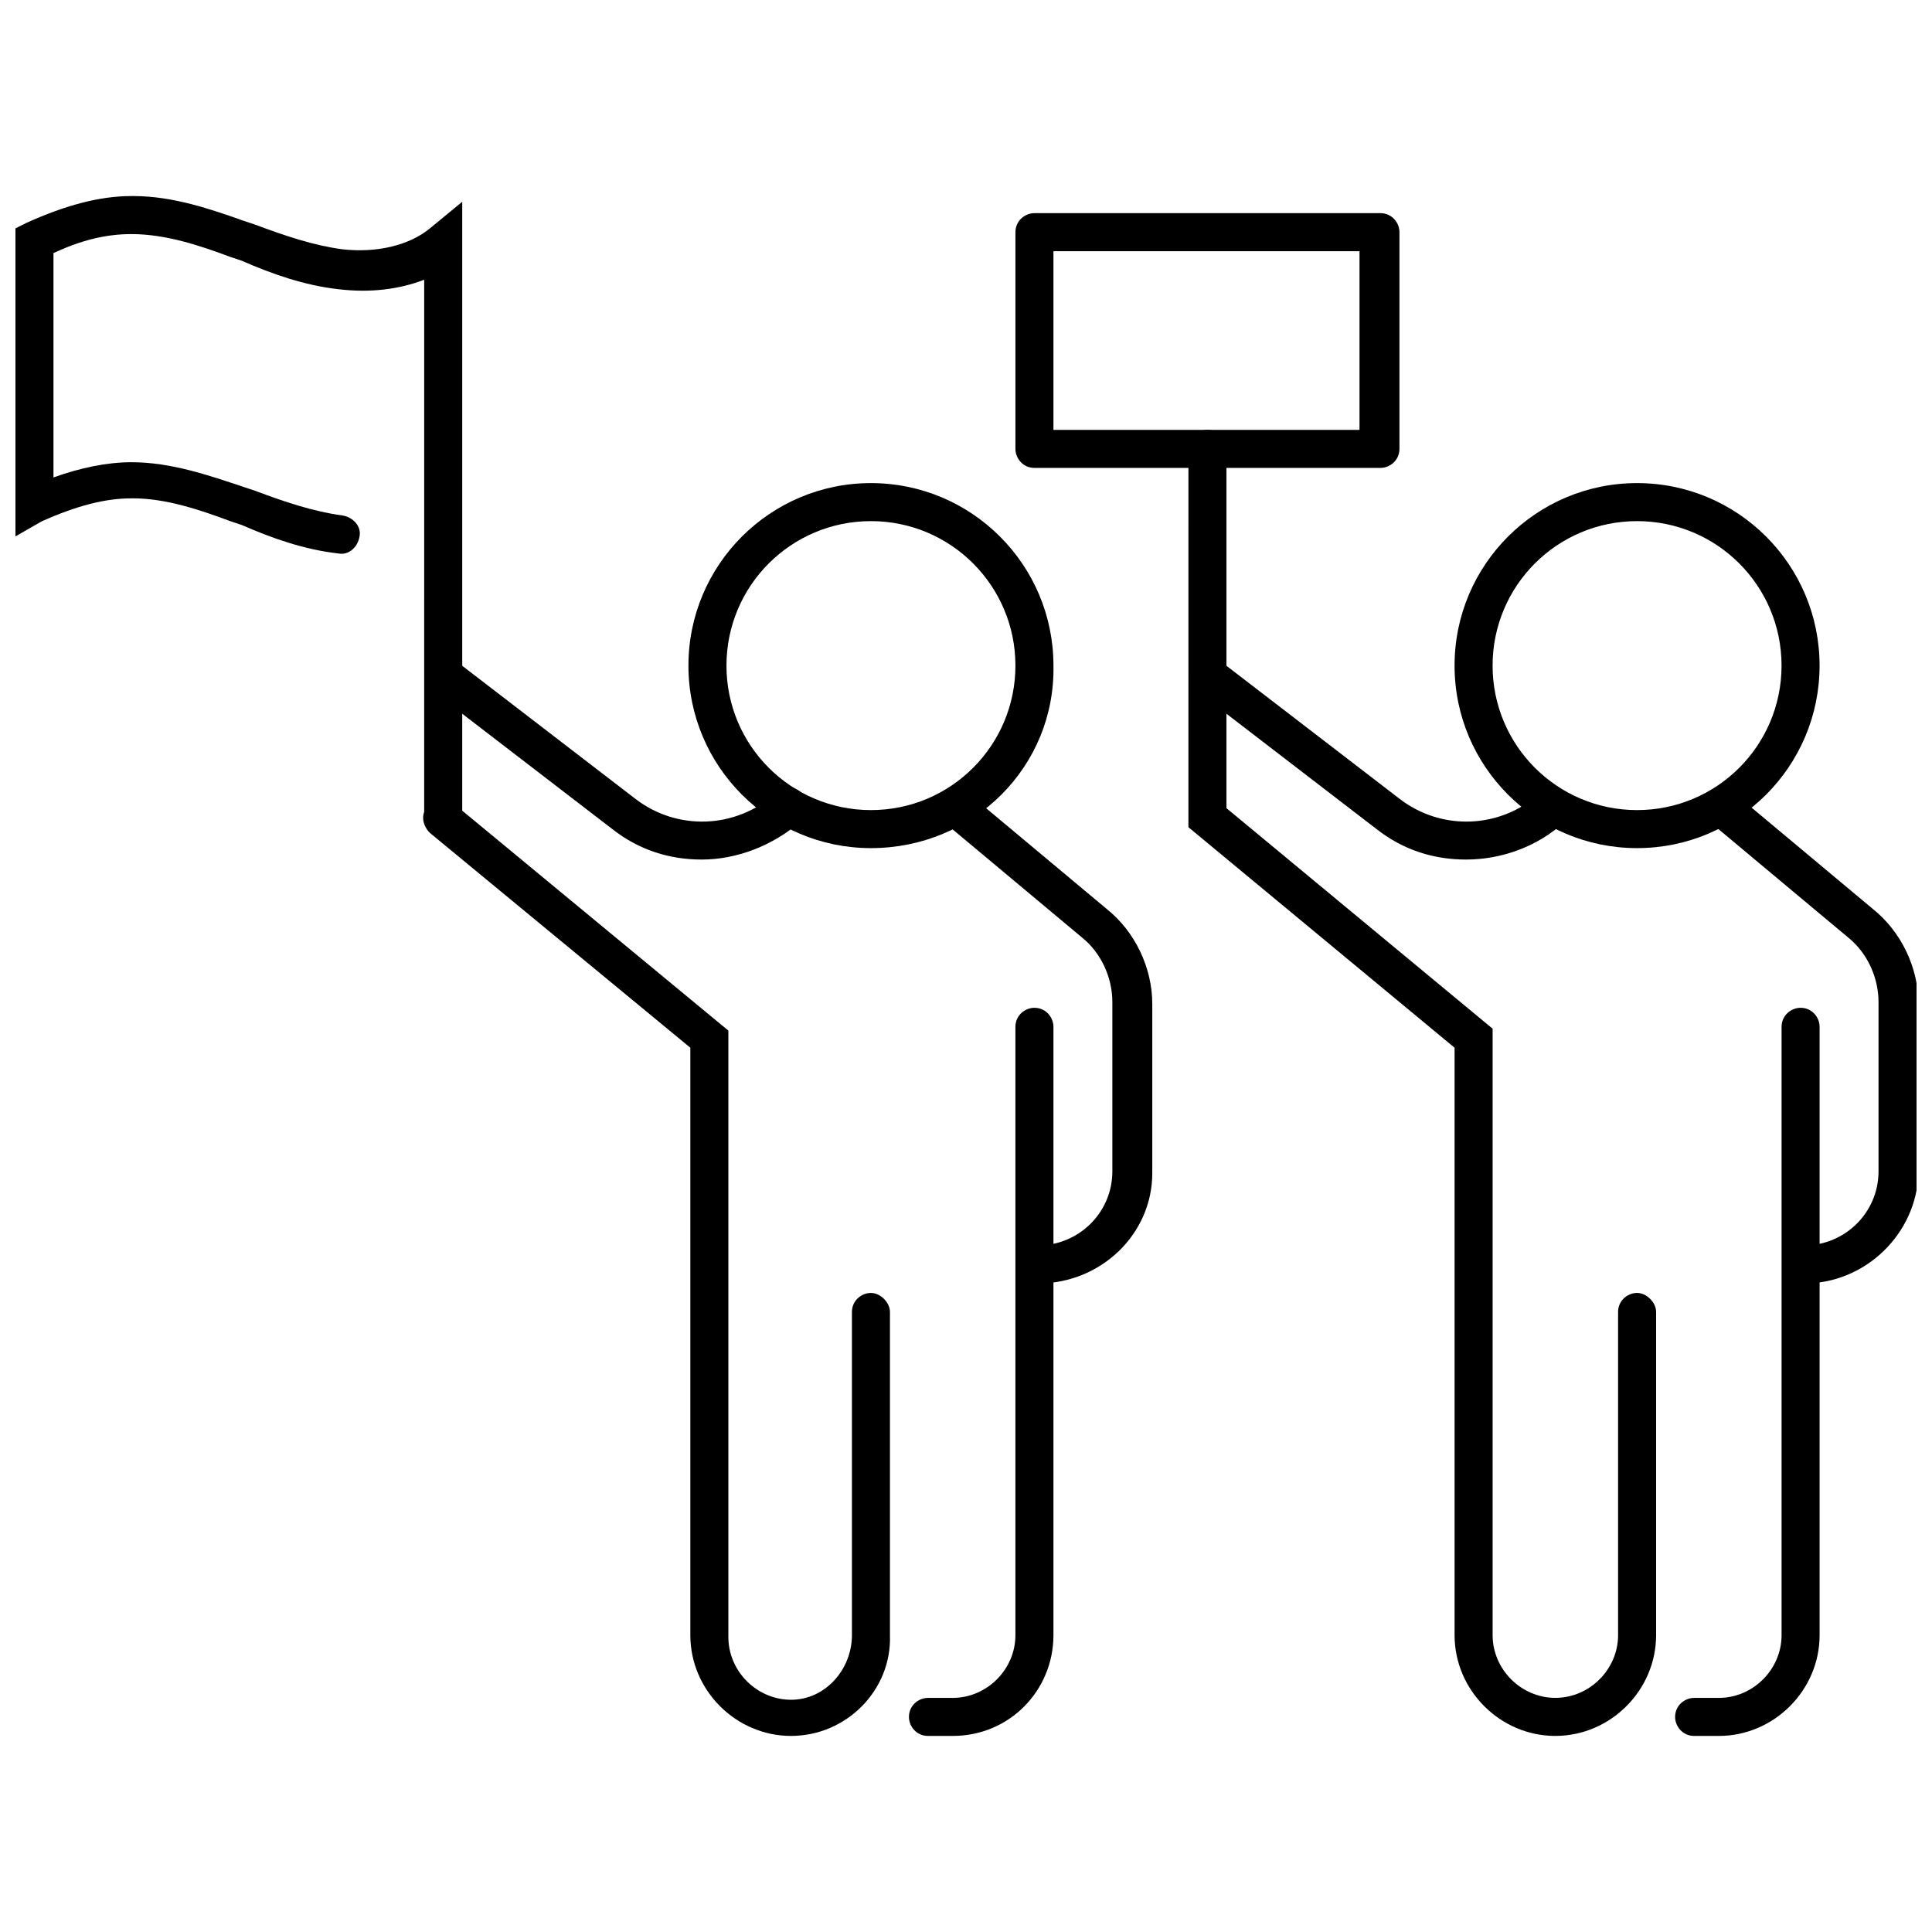 <?xml version="1.0" encoding="UTF-8"?>
<!-- Uploaded to: ICON Repo, www.iconrepo.com, Generator: ICON Repo Mixer Tools -->
<svg width="800px" height="800px" version="1.1" viewBox="144 144 512 512" xmlns="http://www.w3.org/2000/svg">
 <defs>
  <clipPath id="b">
   <path d="m148.09 195h118.91v171h-118.91z"/>
  </clipPath>
  <clipPath id="a">
   <path d="m595 352h56.902v133h-56.902z"/>
  </clipPath>
 </defs>
 <path d="m509.83 268h-91.691c-3.023 0-5.039-2.519-5.039-5.039v-57.434c0-3.023 2.519-5.039 5.039-5.039h91.691c3.023 0 5.039 2.519 5.039 5.039v57.434c0 3.023-2.519 5.039-5.039 5.039zm-86.656-10.074h81.113v-47.359h-81.113z"/>
 <g clip-path="url(#b)">
  <path d="m261.45 365.74c-3.023 0-5.039-2.519-5.039-5.039l0.004-142.57c-6.551 2.519-14.105 3.527-22.672 2.519-9.07-1.008-17.633-4.031-25.695-7.559l-3.023-1.008c-8.062-3.023-17.129-6.047-26.199-6.047-6.551 0-13.098 1.512-20.656 5.039v59.449c7.055-2.519 14.105-4.031 20.656-4.031 10.578 0 20.656 3.527 29.727 6.551l3.023 1.008c8.062 3.023 15.617 5.543 23.176 6.551 3.023 0.504 5.039 3.023 4.535 5.543-0.504 3.023-3.023 5.039-5.543 4.535-9.07-1.008-17.633-4.031-25.695-7.559l-3.023-1.008c-8.062-3.023-17.129-6.047-25.695-6.047h-0.504c-7.055 0-14.609 2.016-23.68 6.047l-7.051 4.027v-81.617l3.023-1.512c10.078-4.535 19.145-7.055 27.711-7.055h0.504c10.578 0 20.656 3.527 29.223 6.551l3.023 1.008c8.062 3.023 15.617 5.543 23.176 6.551 9.07 1.008 17.633-1.008 23.176-5.543l8.566-7.055v162.73c-0.008 3.527-2.527 5.543-5.047 5.543z"/>
 </g>
 <path d="m419.14 484.13c-3.023 0-5.039-2.519-5.039-5.039 0-3.023 2.519-5.039 5.039-5.039 10.578 0 19.648-8.566 19.648-19.648v-44.84c0-6.551-3.023-13.098-8.062-17.129l-36.777-30.73c-2.016-2.016-2.519-5.039-0.504-7.055s5.039-2.519 7.055-0.504l36.777 30.73c7.559 6.047 12.09 15.617 12.09 25.191v44.84c0 16.125-13.602 29.223-30.227 29.223z"/>
 <path d="m396.47 604.04h-6.551c-3.023 0-5.039-2.519-5.039-5.039 0-3.023 2.519-5.039 5.039-5.039h6.551c9.07 0 16.625-7.559 16.625-16.625v-161.22c0-3.023 2.519-5.039 5.039-5.039 3.023 0 5.039 2.519 5.039 5.039v161.22c-0.004 14.609-11.59 26.703-26.703 26.703z"/>
 <path d="m353.65 604.04c-14.609 0-26.703-12.09-26.703-26.703v-155.68l-69.02-56.93c-2.016-2.016-2.519-5.039-0.504-7.055s5.039-2.519 7.055-0.504l72.547 59.953v160.71c0 9.07 7.559 16.625 16.625 16.625 9.066 0.004 16.121-8.059 16.121-17.125v-85.648c0-3.023 2.519-5.039 5.039-5.039 2.519 0 5.039 2.519 5.039 5.039v85.648c0.504 14.609-11.59 26.703-26.199 26.703z"/>
 <path d="m374.81 368.76c-26.703 0-48.367-21.664-48.367-48.367s21.664-48.367 48.367-48.367 48.367 21.664 48.367 48.367c0.5 26.703-21.16 48.367-48.367 48.367zm0-86.656c-21.16 0-38.289 17.129-38.289 38.289 0 21.16 17.129 38.289 38.289 38.289s38.289-17.129 38.289-38.289c0-21.156-17.129-38.289-38.289-38.289z"/>
 <path d="m329.97 371.79c-8.566 0-16.625-2.519-23.68-8.062l-47.863-36.777c-2.016-1.512-2.519-5.039-1.008-7.055s5.039-2.519 7.055-1.008l47.863 36.777c11.082 8.566 26.703 8.062 37.281-1.512 2.016-2.016 5.543-2.016 7.055 0.504 2.016 2.016 2.016 5.543-0.504 7.055-7.559 6.551-17.129 10.078-26.199 10.078z"/>
 <g clip-path="url(#a)">
  <path d="m622.18 484.13c-3.023 0-5.039-2.519-5.039-5.039 0-3.023 2.519-5.039 5.039-5.039 10.578 0 19.648-8.566 19.648-19.648v-44.84c0-6.551-3.023-13.098-8.062-17.129l-36.777-30.73c-2.016-2.016-2.519-5.039-0.504-7.055s5.039-2.519 7.055-0.504l36.777 30.73c7.559 6.047 12.09 15.617 12.09 25.191v44.84c-0.504 16.125-14.105 29.223-30.227 29.223z"/>
 </g>
 <path d="m599.51 604.04h-6.551c-3.023 0-5.039-2.519-5.039-5.039 0-3.023 2.519-5.039 5.039-5.039h6.551c9.07 0 16.625-7.559 16.625-16.625v-161.22c0-3.023 2.519-5.039 5.039-5.039 3.023 0 5.039 2.519 5.039 5.039v161.22c0 14.609-12.094 26.703-26.703 26.703z"/>
 <path d="m556.18 604.04c-14.609 0-26.703-12.09-26.703-26.703v-155.68l-70.535-58.441 0.004-100.26c0-3.023 2.519-5.039 5.039-5.039 3.023 0 5.039 2.519 5.039 5.039v95.219l70.535 58.441v160.71c0 9.07 7.559 16.625 16.625 16.625 9.07 0 16.625-7.559 16.625-16.625v-85.648c0-3.023 2.519-5.039 5.039-5.039 2.519 0 5.039 2.519 5.039 5.039v85.648c-0.004 14.613-12.098 26.707-26.707 26.707z"/>
 <path d="m577.84 368.76c-26.703 0-48.367-21.664-48.367-48.367s21.664-48.367 48.367-48.367 48.367 21.664 48.367 48.367-21.664 48.367-48.367 48.367zm0-86.656c-21.16 0-38.289 17.129-38.289 38.289 0 21.16 17.129 38.289 38.289 38.289s38.289-17.129 38.289-38.289c0-21.156-17.129-38.289-38.289-38.289z"/>
 <path d="m532.5 371.79c-8.566 0-16.625-2.519-23.68-8.062l-47.863-36.777c-2.016-1.512-2.519-5.039-1.008-7.055s5.039-2.519 7.055-1.008l47.863 36.777c11.082 8.566 26.703 8.062 37.281-1.512 2.016-2.016 5.543-2.016 7.055 0.504 2.016 2.016 2.016 5.543-0.504 7.055-7.055 6.551-16.625 10.078-26.199 10.078z"/>
</svg>
